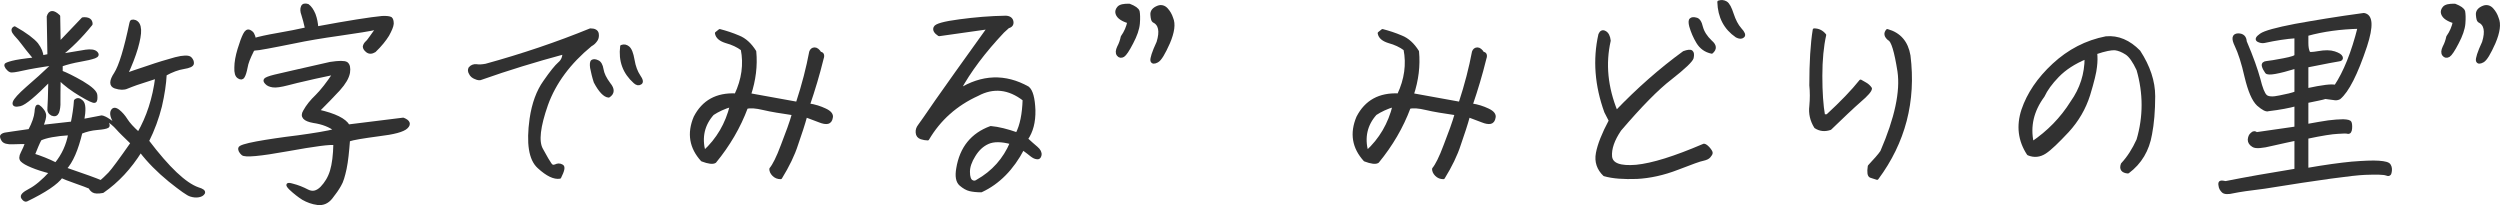 <?xml version="1.0" encoding="UTF-8"?>
<svg id="_レイヤー_2" data-name="レイヤー 2" xmlns="http://www.w3.org/2000/svg" viewBox="0 0 441.34 36.21">
  <defs>
    <style>
      .cls-1 {
        fill: #313131;
        stroke: #313131;
        stroke-linecap: round;
        stroke-linejoin: round;
        stroke-width: .5px;
      }
    </style>
  </defs>
  <g id="_レイヤー_1-2" data-name="レイヤー 1">
    <g>
      <path class="cls-1" d="M14.46,17.94c.44.4.48,1.52.16,3.32,2.08-.4,3.2-.6,3.28-.64.12,0,.32.04.64.2.28.12,1,.6,2.2,1.44-.84-1.12-1.16-1.96-1-2.52.2-.56.56-.6,1.12-.2.56.44,1.04,1,1.44,1.64.4.64,1.12,1.44,2.16,2.36,1.64-2.84,2.72-6.12,3.2-9.92-1.76.56-2.96.96-3.56,1.16s-1.16.44-1.68.64c-.52.24-1.2.24-2.08-.04-.84-.28-.84-1.08.04-2.4.84-1.32,1.76-4.32,2.72-8.92.04-.36.28-.44.76-.28.48.2.76.68.8,1.48.04.76-.16,1.84-.56,3.24-.4,1.36-1,2.92-1.8,4.64.68-.24,1.92-.68,3.76-1.28,1.84-.64,3.48-1.12,4.92-1.52,1.4-.36,2.28-.36,2.6-.08.32.32.44.64.4.96-.04.32-.56.56-1.56.72s-2.08.56-3.24,1.2c-.08,1.64-.36,3.52-.84,5.6-.52,2.08-1.28,4.16-2.28,6.16,3.64,4.8,6.6,7.6,8.88,8.4.8.24,1.12.48,1,.76-.16.28-.44.44-.88.52-.44.08-.88.04-1.4-.12-.48-.12-1.72-1-3.72-2.6-2-1.64-3.72-3.36-5.12-5.2-1.88,3-4.08,5.36-6.68,7.16-.84.16-1.44.12-1.72-.08-.32-.24-.48-.44-.52-.64-.44-.2-1.32-.52-2.56-.96-1.24-.44-2.08-.76-2.48-.96-.84,1.16-2.88,2.56-6.2,4.16-.2.08-.44-.08-.68-.44-.24-.36.2-.8,1.28-1.36,1.08-.56,2.32-1.6,3.72-3.12-1.4-.36-2.52-.72-3.36-1.08-.88-.36-1.44-.68-1.76-1-.28-.28-.28-.72.04-1.32.32-.6.56-1.2.8-1.84-.68,0-1.52,0-2.44.04-.96.04-1.52-.12-1.76-.48-.2-.32-.28-.6-.24-.72.08-.16.28-.28.6-.36.28-.04,1.76-.28,4.36-.64.68-1.28,1.04-2.36,1.12-3.2.04-.84.2-1.2.44-1.08.2.12.44.32.68.64.24.28.4.6.44.92s-.12,1-.52,2l5.36-.6c.28-1.36.48-2.68.56-3.92.36-.32.72-.28,1.16.16ZM6.5,7.78c.6.8.92,1.56.92,2.24l1.2-.24-.12-6.84c.28-.96.92-1,1.88-.08l.08,4.8,4.16-4.36c1-.08,1.48.24,1.48.96-1.84,2.28-3.72,4.12-5.52,5.52,2.16-.36,3.68-.6,4.56-.76.88-.12,1.52-.04,1.84.28.32.32.24.56-.28.76-.56.2-1.4.4-2.56.6-1.16.2-2.28.48-3.32.84v1.2c.84.32,2.08.92,3.68,1.84,1.6.96,2.44,1.72,2.44,2.32.04.6,0,.96-.2,1.04-.2.12-1.04-.28-2.52-1.16-1.48-.88-2.72-1.8-3.76-2.84-.04,1.84-.04,3.16-.04,4,.04.84-.08,1.48-.24,1.92-.2.44-.52.56-1,.36-.44-.24-.64-.6-.56-1.12.04-.52.12-2.16.16-4.92-2.68,2.72-4.4,4.16-5.24,4.36-.88.2-1.2.04-1.04-.44.16-.48.92-1.32,2.28-2.52,1.4-1.2,2.96-2.6,4.68-4.24-2.36.32-4.2.64-5.44.92-1.24.28-2,.4-2.2.28-.2-.08-.4-.28-.6-.52-.16-.24-.24-.44-.2-.52,0-.12.4-.28,1.16-.48.76-.2,2.08-.4,4-.6-1.16-1.4-1.88-2.32-2.2-2.76-.32-.44-.76-.96-1.28-1.52-.52-.6-.56-1-.12-1.2,2,1.12,3.28,2.12,3.92,2.88ZM7.1,24.58c-.36.68-.76,1.64-1.2,2.76,1.28.4,2.6.92,3.96,1.6,1.28-1.56,2.08-3.32,2.44-5.32-2.48.16-4.2.48-5.2.96ZM11.5,29.78c1.8.64,3.16,1.12,4.12,1.44,1,.36,1.72.64,2.2.84.4-.32.88-.8,1.52-1.44.6-.64,1.92-2.44,3.96-5.36-1.24-1.2-2.12-2.04-2.6-2.6s-1.24-1.2-2.36-1.92c.68.88.92,1.44.68,1.6-.24.16-.88.28-1.88.36-1,.08-1.96.32-2.84.68-.72,3-1.64,5.16-2.8,6.4Z"/>
      <path class="cls-1" d="M55.46,2.55c.28.76.44,1.56.48,2.36,5.6-1.04,9.44-1.64,11.52-1.84.8-.04,1.28.04,1.52.16.2.16.28.48.28.96-.04.48-.32,1.12-.8,2-.52.84-1.28,1.8-2.32,2.8-.52.32-.96.32-1.32.04s-.52-.56-.52-.8c.04-.24.16-.48.36-.68.24-.2.52-.56.88-1.08.36-.52.72-1.04,1.16-1.52-1.44.32-3.72.68-6.8,1.12-3.12.44-5.72.88-7.8,1.32-2.08.4-3.72.76-4.92.96-1.24.24-1.92.32-2.16.32-.2,0-.4.12-.48.36-.56,1.12-.96,2.08-1.08,2.88-.16.8-.32,1.32-.52,1.64-.16.28-.44.32-.8.08-.4-.24-.56-.8-.52-1.72,0-.92.2-2,.56-3.2.36-1.2.68-2.04.96-2.6.28-.56.56-.76.92-.6.32.16.52.36.6.56.12.2.2.48.28.88.8-.24,2.2-.56,4.08-.88,1.92-.32,3.6-.68,5.08-1-.24-1.04-.44-1.84-.64-2.44-.24-.64-.24-1.08-.08-1.44.12-.32.48-.4.96-.24.44.32.8.84,1.12,1.6ZM61.18,11.18c.36.28.48.8.36,1.64-.16.88-.72,1.84-1.72,2.96-1,1.08-2.24,2.36-3.68,3.8,3,.68,4.76,1.56,5.36,2.64l9.68-1.2c1,.4,1.16.88.6,1.44-.6.6-2.28,1.04-5,1.36-2.68.36-4.44.64-5.24.92-.16,2.04-.32,3.72-.6,5.04-.28,1.28-.56,2.28-.96,2.92-.36.64-.88,1.4-1.52,2.2-.64.8-1.44,1.16-2.4,1.04-.92-.12-1.8-.44-2.56-.88-.76-.48-1.52-1.08-2.24-1.76-.72-.72-.6-.92.36-.64.96.24,1.84.6,2.68,1.04.88.44,1.68.24,2.48-.56.76-.8,1.36-1.76,1.72-2.96.36-1.2.56-2.8.6-4.8-.72-.16-3.52.2-8.36,1.08-4.88.88-7.52,1.12-7.92.72-.4-.36-.56-.72-.52-1,.04-.28,1.04-.6,2.96-.96,1.96-.36,4.36-.72,7.32-1.08,2.92-.4,5.16-.76,6.68-1.16-1-.76-2.28-1.28-3.92-1.52-1.6-.28-2.16-.88-1.6-1.8.52-.96,1.24-1.84,2.16-2.72.92-.92,1.96-2.24,3.12-4-2.8.6-4.56.96-5.28,1.16-.76.16-1.72.4-2.96.72-1.24.32-2.08.44-2.6.36-.52-.08-.92-.24-1.16-.52-.24-.24-.32-.44-.2-.6.12-.16.68-.4,1.68-.64,1.04-.24,4.28-1,9.8-2.24,1.56-.24,2.52-.24,2.88,0Z"/>
      <path class="cls-1" d="M83.94,13.74c-.44-.16-.76-.44-.92-.8-.2-.32-.2-.64-.08-.88.28-.36.68-.52,1.16-.48.48.08,1.04.04,1.68-.08,6.4-1.76,12.56-3.84,18.44-6.24.76,0,1.16.24,1.24.72.08.48-.04.92-.32,1.24-.24.32-.52.56-.84.72-3.8,3.12-6.4,6.64-7.8,10.52-1.36,3.88-1.68,6.52-.88,7.92.76,1.4,1.28,2.28,1.52,2.6.24.36.52.44.92.28.4-.2.76-.2,1.12,0,.4.16.24.84-.36,2.04-.96.16-2.2-.4-3.72-1.8-1.52-1.36-1.96-4.2-1.36-8.52.4-2.72,1.2-4.88,2.4-6.56,1.16-1.68,2.04-2.76,2.6-3.24.52-.44.8-1.04.8-1.84-5.04,1.36-9.88,2.84-14.52,4.48-.28.16-.64.12-1.08-.08ZM104.42,11.94c-.08-.64-.04-1.04.16-1.16.2-.12.52-.12.92.08.4.16.68.64.8,1.4.12.76.52,1.6,1.24,2.56.76.92.72,1.64-.08,2.16-.72-.04-1.56-.92-2.4-2.52-.28-.84-.48-1.72-.64-2.52ZM110.89,8.38c.4.32.68,1.04.88,2.2.2,1.2.56,2.12,1.04,2.84.48.68.56,1.12.24,1.28-.32.2-.64.12-1-.2-1.88-1.68-2.64-3.76-2.32-6.32.44-.16.8-.08,1.16.2Z"/>
      <path class="cls-1" d="M138.1,25.66c.84-2.16,1.52-4,1.96-5.56-2.16-.32-3.96-.6-5.28-.92-1.36-.32-2.36-.4-3-.2-1.28,3.44-3.16,6.64-5.56,9.56-.36.24-1.12.16-2.28-.28-2-2.2-2.44-4.72-1.24-7.56,1.44-2.8,3.84-4.12,7.2-3.96,1.28-2.72,1.64-5.4,1.12-8.04-.8-.6-1.76-1.04-2.8-1.32-1.04-.32-1.64-.8-1.76-1.52l.6-.48c1.08.28,2.2.64,3.32,1.12,1.12.44,2.08,1.32,2.88,2.6.24,2.52-.08,5.04-.92,7.6l8.4,1.52c1.08-3.28,1.84-6.28,2.36-9.04.12-.36.36-.56.72-.56.32,0,.68.28.96.76.48.04.6.4.32,1.16-.64,2.6-1.44,5.28-2.36,7.96,1.12.16,2.08.48,2.92.88.88.4,1.24.88,1.12,1.36-.08.52-.32.8-.64.88-.36.08-.84,0-1.44-.24-.64-.24-1.44-.56-2.44-.92-.4,1.48-.96,3.16-1.6,5-.6,1.88-1.56,3.84-2.84,5.92-.52,0-.92-.16-1.28-.52-.32-.32-.48-.68-.48-1.04.52-.6,1.24-2,2.04-4.16ZM129.1,18.62c-1.28.36-2.36.88-3.28,1.48-1.68,1.88-2.2,4.12-1.52,6.72,2.4-2.2,4-4.92,4.8-8.2Z"/>
      <path class="cls-1" d="M179.54,23.62c.76-1.48,1.16-3.48,1.24-6.04-2.68-2.08-5.44-2.36-8.2-.88-3.8,1.72-6.76,4.36-8.8,7.84-.36,0-.76-.08-1.16-.2-.44-.16-.68-.44-.72-.92-.04-.44.08-.84.36-1.2s1.28-1.8,3.04-4.36c1.76-2.52,4.84-6.84,9.24-12.96-2.2.32-5.12.72-8.76,1.24-.68-.44-.92-.88-.72-1.28.16-.44,1.6-.84,4.32-1.2,2.68-.36,5.44-.6,8.2-.64.64.04,1,.32,1.08.8.08.48-.16.8-.68.92l-.92.84c-3.32,3.52-5.92,6.96-7.76,10.36,4.08-2.56,8.16-2.68,12.16-.44.64.52,1,1.84,1.08,3.96.04,2.08-.4,3.76-1.32,5.08.64.6,1.24,1.12,1.76,1.56.52.44.72.88.64,1.28-.08.4-.28.56-.6.48-.32-.04-.6-.2-.92-.44-.28-.24-.76-.6-1.52-1.16-1.84,3.52-4.32,6.04-7.36,7.44-.8,0-1.48-.08-2-.2-.52-.12-1.08-.44-1.64-.92-.6-.52-.76-1.48-.52-2.84.6-3.64,2.56-6.04,5.84-7.24,1.36.12,2.92.52,4.64,1.12ZM178.54,25.22c-1.76-.48-3.12-.48-4.12-.04-1,.44-1.8,1.2-2.44,2.24-.68,1.08-1,2.04-1,2.92s.2,1.44.52,1.64c.36.24.72.2,1.04-.04,2.76-1.56,4.76-3.8,6-6.72Z"/>
      <path class="cls-1" d="M200.94,2.03c.08.44.12,1.12.04,2.12-.08.96-.48,2.12-1.16,3.4-.68,1.32-1.2,2.08-1.52,2.28-.36.2-.68.16-.92-.16-.24-.32-.2-.76.08-1.36.32-.6.52-1.2.64-1.8.6-.84.96-1.72,1.16-2.64-.56-.16-1-.36-1.36-.6s-.6-.52-.72-.88c-.12-.36,0-.72.28-1.04.28-.32.92-.48,1.92-.44.92.36,1.44.72,1.56,1.12ZM205.94,1.63c.4.44.72.96.92,1.6.44,1,.24,2.44-.56,4.32-.84,1.88-1.48,2.96-2,3.24-.52.28-.84.28-.96-.08-.08-.36.24-1.44,1.08-3.24.6-1.96.36-3.2-.8-3.76-.12-.08-.24-.44-.28-1.04-.08-.64.28-1.12,1.12-1.44.56-.2,1.08-.04,1.48.4Z"/>
      <path class="cls-1" d="M255.1,25.66c.84-2.16,1.52-4,1.96-5.56-2.16-.32-3.96-.6-5.28-.92-1.36-.32-2.36-.4-3-.2-1.28,3.44-3.16,6.64-5.56,9.56-.36.24-1.12.16-2.28-.28-2-2.2-2.44-4.72-1.24-7.56,1.44-2.8,3.84-4.12,7.2-3.96,1.28-2.72,1.64-5.4,1.12-8.04-.8-.6-1.76-1.04-2.8-1.32-1.04-.32-1.64-.8-1.76-1.52l.6-.48c1.08.28,2.2.64,3.32,1.12,1.12.44,2.08,1.32,2.88,2.6.24,2.52-.08,5.04-.92,7.6l8.4,1.52c1.08-3.28,1.84-6.28,2.36-9.04.12-.36.36-.56.72-.56.32,0,.68.28.96.76.48.04.6.4.32,1.16-.64,2.6-1.44,5.28-2.36,7.96,1.12.16,2.08.48,2.92.88.88.4,1.24.88,1.12,1.36-.08.52-.32.8-.64.88-.36.08-.84,0-1.44-.24-.64-.24-1.44-.56-2.44-.92-.4,1.48-.96,3.16-1.6,5-.6,1.88-1.56,3.84-2.84,5.92-.52,0-.92-.16-1.28-.52-.32-.32-.48-.68-.48-1.04.52-.6,1.24-2,2.04-4.16ZM246.1,18.62c-1.28.36-2.36.88-3.28,1.48-1.68,1.88-2.2,4.12-1.52,6.72,2.4-2.2,4-4.92,4.8-8.2Z"/>
      <path class="cls-1" d="M281.98,27.06c.28-1.52,1.04-3.44,2.28-5.76l-.8-1.56c-1.68-4.64-2.04-9.2-1.04-13.64.2-.48.52-.64.92-.4.4.2.68.72.76,1.48-.92,4.08-.52,8.24,1.24,12.56,3.84-4,7.8-7.48,11.92-10.48.68-.24,1.16-.32,1.36-.12.2.16.24.52.12,1.08-.16.52-1.4,1.72-3.8,3.6-2.4,1.84-5.36,4.88-8.96,9.08-1.2,1.76-1.76,3.36-1.64,4.76.16,1.36,1.64,1.92,4.52,1.68,2.84-.28,6.8-1.52,11.84-3.68.16-.12.44.04.84.44.36.4.56.72.56.88s-.12.36-.36.64c-.2.24-.56.4-1.08.52-.52.08-2.04.64-4.52,1.6-2.48.96-4.88,1.48-7.16,1.6-2.32.08-4.24-.04-5.76-.48-1.08-1.04-1.52-2.32-1.24-3.8ZM298.5,3.43c.16-.16.48-.2.92-.08.44.08.76.56.96,1.44.24.88.76,1.72,1.64,2.56.8.68.84,1.28.16,1.88-1.12-.24-1.92-.84-2.48-1.76-.56-.92-.96-1.88-1.24-2.84-.16-.64-.16-1.04.04-1.2ZM304.7.47c.4.24.76.92,1.12,2.04.36,1.08.8,1.96,1.4,2.64.6.64.76,1.08.48,1.28-.28.24-.64.2-1.12-.04-2.04-1.4-3.08-3.4-3.16-6.04.44-.16.88-.12,1.28.12Z"/>
      <path class="cls-1" d="M322.14,6.18c-.44,1.96-.68,4.4-.68,7.24s.16,5.2.48,7h.64c2.52-2.32,4.48-4.36,5.88-6.12.2.12.48.28.84.48s.68.48.92.84c0,.36-.64,1.12-1.92,2.2-1.28,1.12-3,2.76-5.2,4.88-.96.32-1.8.24-2.6-.28-.72-1.16-1-2.4-.84-3.68.12-1.28.12-2.52,0-3.68,0-4.08.2-7.36.6-9.8.72,0,1.36.28,1.88.92ZM332.18,26.78c2.56-5.92,3.56-10.64,3.04-14.2-.56-3.52-1.12-5.44-1.76-5.68-.6-.52-.72-1-.28-1.52,2.16.6,3.44,2.08,3.84,4.44,1,8.04-.88,15.28-5.64,21.68-.4-.12-.76-.24-1.12-.36s-.44-.72-.28-1.8c1.04-1.12,1.8-1.96,2.2-2.56Z"/>
      <path class="cls-1" d="M357.1,19.42c.96-2.84,2.76-5.52,5.44-8,2.68-2.48,5.76-4.08,9.24-4.76,2.12-.2,4.08.64,5.84,2.44,1.72,2.64,2.6,5.28,2.6,7.88s-.2,4.88-.56,6.72c-.48,2.8-1.8,5.04-4,6.68-.96-.08-1.32-.56-1-1.4,1.08-1.16,2-2.6,2.76-4.28,1.2-4.08,1.2-8.24,0-12.4-.68-1.48-1.4-2.48-2.04-2.88-.68-.44-1.36-.72-2-.8-.64-.04-1.76.16-3.4.72.08.72.08,1.56-.04,2.48-.08.88-.48,2.56-1.2,4.92-.76,2.4-2,4.52-3.72,6.4-1.76,1.88-3.08,3.16-4,3.76-.92.6-1.92.72-2.96.28-1.56-2.36-1.88-4.96-.96-7.76ZM358.78,25.22c2.8-1.88,5.16-4.28,6.96-7.16,1.68-2.36,2.52-5,2.52-7.88-2.12.88-3.76,1.96-5,3.24-1.2,1.24-2.04,2.4-2.56,3.52-1.92,2.6-2.56,5.36-1.92,8.28Z"/>
      <path class="cls-1" d="M400.46,19.38c-.36.16-.96-.16-1.84-.92-.84-.8-1.52-2.4-2.12-4.88-.56-2.48-1.16-4.32-1.76-5.56-.6-1.24-.48-1.84.36-1.88.8,0,1.24.4,1.28,1.2,1.2,2.8,1.96,5,2.4,6.6.4,1.64.8,2.64,1.2,3,.36.36,1.2.44,2.44.16,1.28-.24,2.24-.48,2.88-.72v-4.52c-3.16.96-4.92,1.28-5.2.88-.28-.4-.48-.76-.56-1.12-.08-.36.16-.56.64-.6.48-.04,1.44-.2,2.92-.48,1.48-.28,2.2-.52,2.2-.76v-3.28c-1.72.12-3.56.4-5.56.84-.36.08-.76,0-1.12-.2-.32-.2-.16-.52.52-1s2.72-1.04,6.04-1.68c3.32-.6,7.36-1.28,12.12-1.92,1.36.2,1.48,2.04.32,5.6-1.64,4.92-3.2,7.96-4.64,9.16-.32.16-.64.2-.96.12-.28-.04-.8-.12-1.52-.2-.44.16-1.52.36-3.24.72v4.2c1.48-.28,2.72-.48,3.76-.64,1-.12,1.88-.2,2.64-.2.76.04,1.16.12,1.24.36.08.2.12.56.08,1.04-.04.48-.2.72-.48.68-.24-.08-.84-.08-1.8,0-1,.04-2.8.32-5.44.88v5.64c3.2-.56,5.84-.92,7.92-1.12,2.08-.16,3.68-.24,4.76-.16,1.08.08,1.72.24,1.88.56.2.32.24.72.16,1.16-.04.44-.28.6-.72.4-.4-.16-1.68-.2-3.76-.12-2.12.08-8.04.88-17.72,2.44-2.68.32-4.52.6-5.48.8-.96.24-1.6.2-1.88-.08-.28-.28-.48-.6-.52-1-.08-.4-.04-.6.16-.64.16-.04.48,0,.84.08,3.6-.72,7.72-1.44,12.4-2.2v-5.44c-1,.2-2.4.52-4.2.92-1.76.44-2.88.52-3.32.24-.48-.28-.72-.64-.72-1.08.04-.44.16-.8.48-1.04.28-.28.56-.28.8-.04l6.96-1v-4.08c-1.2.32-2.8.64-4.84.88ZM416.46,4.83c-3.24.08-6.32.48-9.2,1.28v1.44c0,.72.08,1.28.32,1.76,0,.16.56.16,1.72-.04,1.12-.2,2.08-.2,2.8.04.72.24,1.12.48,1.24.8.08.28-.04.44-.44.48-.36.04-2.24.4-5.64,1.08v4.16c2.76-.6,4.44-.8,5.04-.6,1.64-2.48,3.04-5.92,4.16-10.4Z"/>
      <path class="cls-1" d="M434.94,2.03c.08.44.12,1.12.04,2.12-.08.96-.48,2.12-1.16,3.4-.68,1.32-1.2,2.08-1.52,2.28-.36.2-.68.16-.92-.16-.24-.32-.2-.76.08-1.36.32-.6.52-1.2.64-1.8.6-.84.96-1.72,1.16-2.64-.56-.16-1-.36-1.36-.6s-.6-.52-.72-.88c-.12-.36,0-.72.28-1.04.28-.32.92-.48,1.92-.44.92.36,1.44.72,1.56,1.12ZM439.94,1.63c.4.44.72.96.92,1.6.44,1,.24,2.44-.56,4.32-.84,1.88-1.48,2.96-2,3.24-.52.28-.84.28-.96-.08-.08-.36.24-1.44,1.08-3.24.6-1.96.36-3.2-.8-3.76-.12-.08-.24-.44-.28-1.04-.08-.64.28-1.12,1.12-1.44.56-.2,1.08-.04,1.48.4Z"/>
    </g>
  </g>
</svg>